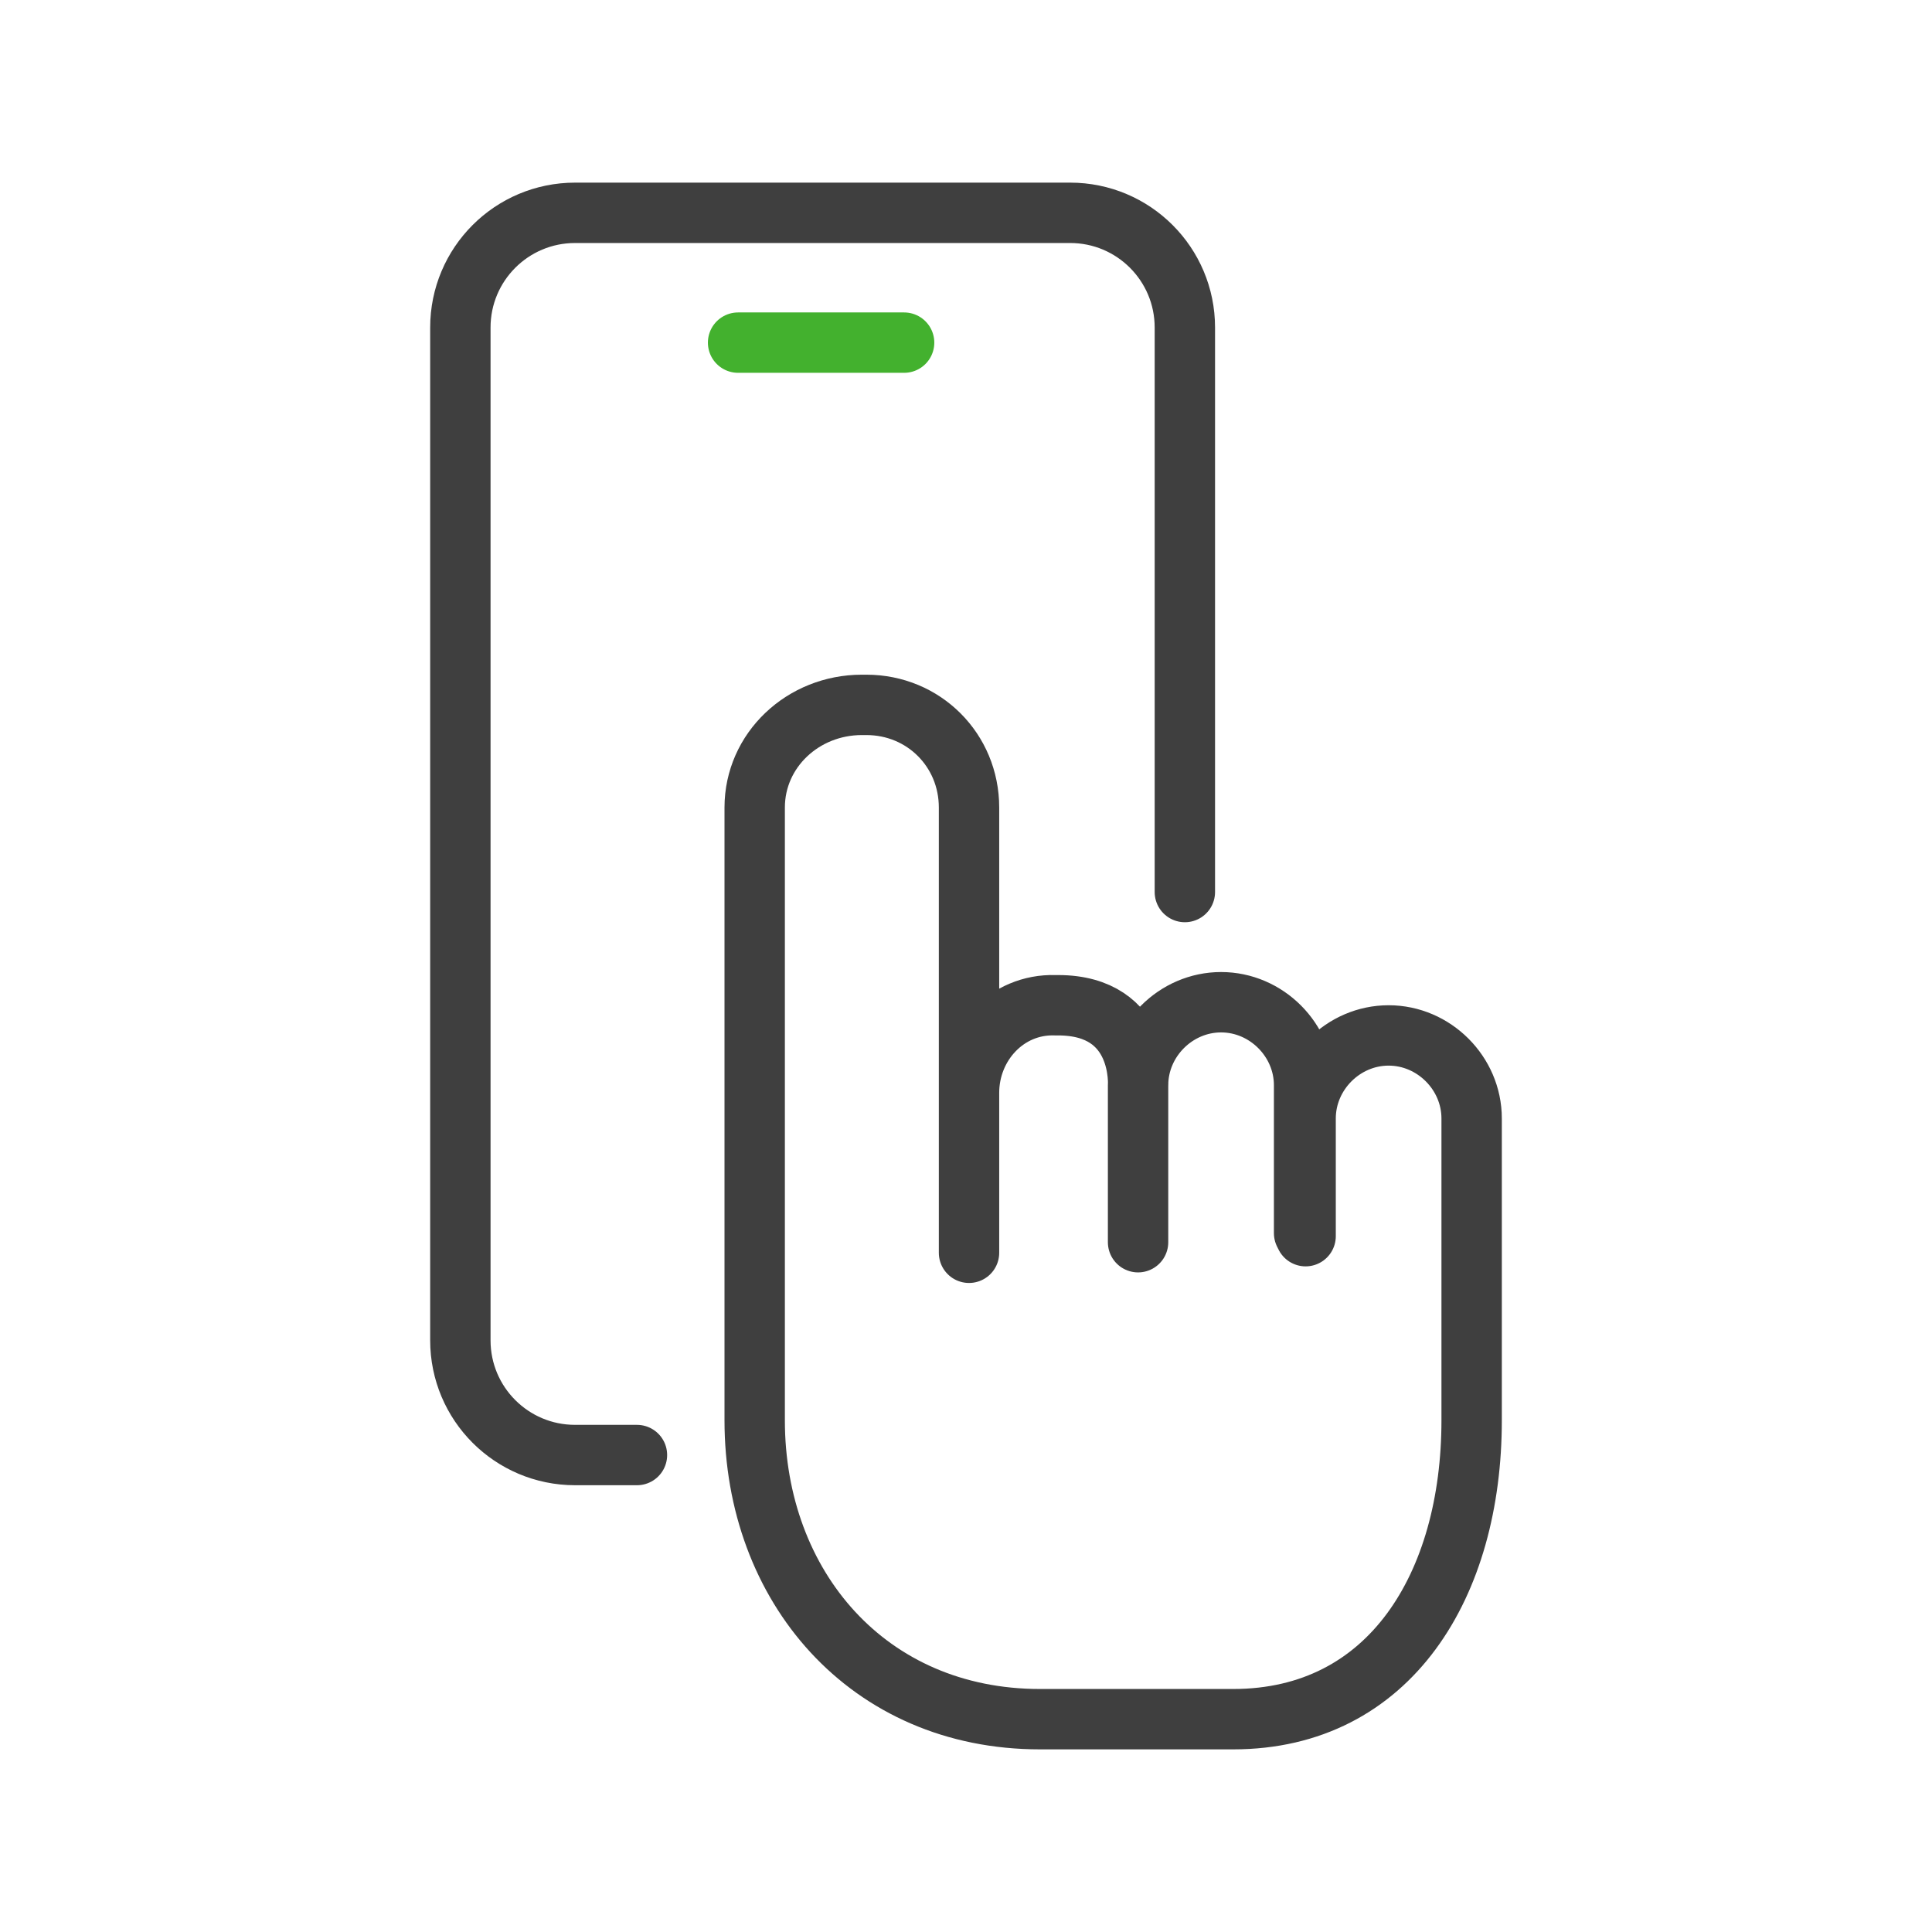 <?xml version="1.0" encoding="UTF-8"?>
<svg id="Capa_1" data-name="Capa 1" xmlns="http://www.w3.org/2000/svg" version="1.1" viewBox="0 0 128 128">
  <defs>
    <style>
      .cls-1 {
        stroke: #43b12e;
      }

      .cls-1, .cls-2 {
        fill: none;
        stroke-linecap: round;
        stroke-linejoin: round;
        stroke-width: 4px;
      }

      .cls-2 {
        stroke: #3f3f3f;
      }
    </style>
  </defs>
  <path class="cls-2" d="M86.5,81.9v-7.8c0-3,2.5-5.5,5.5-5.5h0c3,0,5.5,2.5,5.5,5.5v11s0,9,0,9c0,10.9-5.4,19.8-15.8,19.8h-12.8c-11.4,0-18.9-8.8-18.9-19.8v-40.6c0-3.8,3.2-6.8,7.1-6.8h.3c3.8,0,6.8,3,6.8,6.8v29.5s0-.6,0-.6v-10c0-3.2,2.5-5.9,5.7-5.8h0s.2,0,.2,0c5.7,0,5.3,5.4,5.3,5.4v10.3s0-5.8,0-5.8v-4.6c0-3,2.5-5.5,5.5-5.5h0c3,0,5.5,2.5,5.5,5.5v7.7s0,2.1,0,2.1Z"/>
  <g>
    <path class="cls-2" d="M42.2,96.4h-4.1c-4.2,0-7.6-3.4-7.6-7.6V21.7c0-4.2,3.4-7.6,7.6-7.6h32.8c4.2,0,7.6,3.4,7.6,7.6v37.4"/>
    <line class="cls-1" x1="48.9" y1="22.7" x2="59.9" y2="22.7"/>
  </g>
</svg>